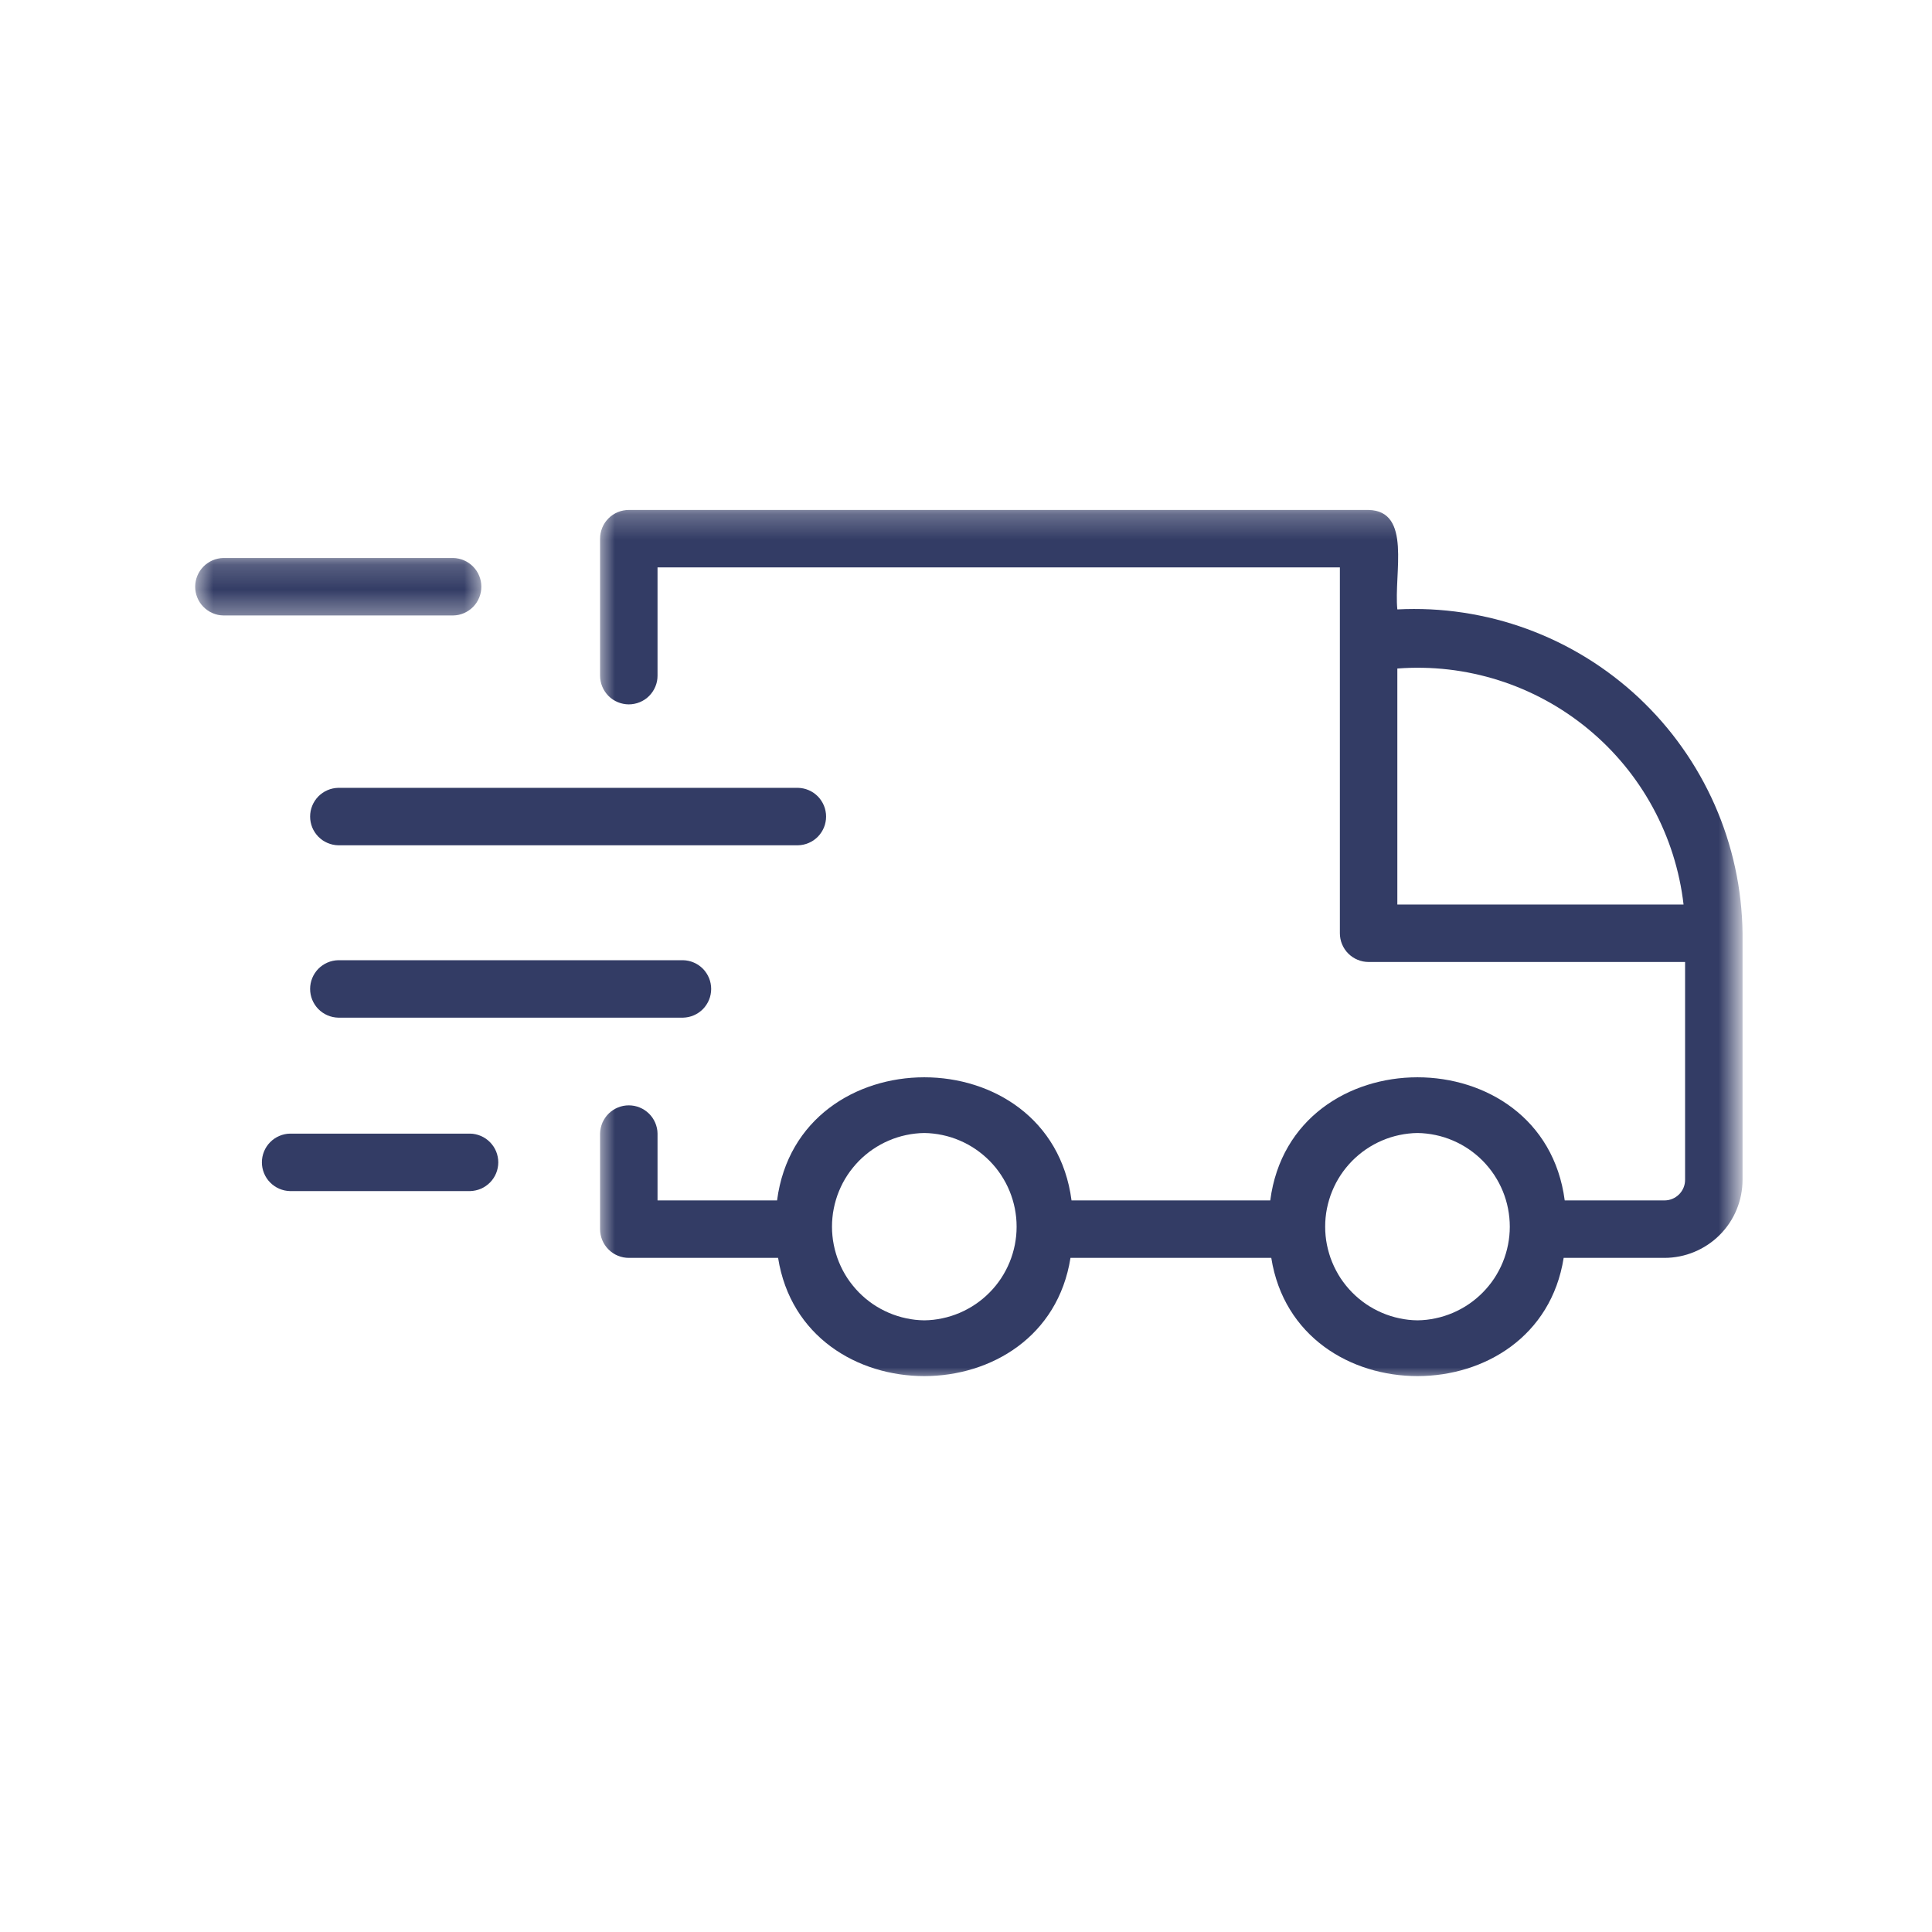 <svg xmlns="http://www.w3.org/2000/svg" fill="none" viewBox="0 0 77 77" height="77" width="77">
<mask height="36" width="47" y="20" x="23" maskUnits="userSpaceOnUse" style="mask-type:luminance" id="mask0_415_6541">
<path fill="white" d="M23.819 20.251H69.3V55.029H23.819V20.251Z"></path>
</mask>
<g mask="url(#mask0_415_6541)">
<path fill="#333C65" d="M69.449 37.193C69.447 36.974 69.439 36.755 69.425 36.536C69.411 36.317 69.391 36.098 69.367 35.88C69.343 35.661 69.312 35.445 69.277 35.228C69.241 35.012 69.2 34.796 69.153 34.581C69.107 34.367 69.055 34.154 68.998 33.942C68.94 33.73 68.877 33.52 68.81 33.31C68.742 33.102 68.669 32.895 68.591 32.69C68.512 32.485 68.429 32.282 68.341 32.081C68.252 31.88 68.159 31.681 68.06 31.486C67.961 31.289 67.859 31.096 67.75 30.905C67.642 30.714 67.529 30.526 67.411 30.34C67.294 30.155 67.171 29.973 67.044 29.794C66.918 29.614 66.786 29.439 66.651 29.266C66.515 29.094 66.375 28.925 66.231 28.759C66.087 28.594 65.939 28.432 65.786 28.274C65.634 28.116 65.477 27.962 65.318 27.811C65.157 27.661 64.994 27.515 64.826 27.373C64.658 27.232 64.487 27.094 64.313 26.961C64.139 26.827 63.961 26.699 63.781 26.575C63.6 26.45 63.416 26.33 63.229 26.215C63.042 26.1 62.853 25.99 62.66 25.884C62.468 25.778 62.273 25.678 62.075 25.582C61.877 25.486 61.678 25.395 61.476 25.31C61.273 25.224 61.07 25.144 60.864 25.068C60.657 24.993 60.45 24.922 60.24 24.857C60.03 24.792 59.819 24.733 59.607 24.678C59.394 24.624 59.18 24.575 58.965 24.532C58.749 24.488 58.534 24.45 58.316 24.417C58.1 24.384 57.882 24.357 57.663 24.335C57.445 24.314 57.226 24.297 57.007 24.286C56.788 24.276 56.569 24.27 56.349 24.271C56.129 24.271 55.91 24.277 55.691 24.288C55.547 22.845 56.273 20.365 54.546 20.324H25.061C24.986 20.324 24.912 20.331 24.838 20.346C24.764 20.36 24.693 20.382 24.623 20.411C24.553 20.439 24.488 20.475 24.425 20.517C24.363 20.558 24.305 20.605 24.252 20.659C24.199 20.712 24.151 20.77 24.109 20.832C24.067 20.895 24.032 20.961 24.003 21.031C23.975 21.1 23.953 21.172 23.938 21.246C23.924 21.319 23.916 21.394 23.916 21.468V26.927C23.916 27.003 23.924 27.078 23.938 27.151C23.953 27.225 23.975 27.297 24.004 27.366C24.032 27.435 24.067 27.501 24.11 27.564C24.151 27.626 24.199 27.684 24.252 27.738C24.305 27.791 24.363 27.838 24.425 27.88C24.488 27.921 24.554 27.957 24.623 27.985C24.693 28.014 24.764 28.036 24.838 28.05C24.912 28.065 24.986 28.073 25.061 28.073C25.137 28.073 25.211 28.065 25.285 28.05C25.359 28.036 25.43 28.014 25.5 27.985C25.569 27.957 25.635 27.921 25.698 27.88C25.76 27.838 25.818 27.791 25.871 27.738C25.924 27.684 25.971 27.626 26.013 27.564C26.055 27.501 26.09 27.435 26.119 27.366C26.148 27.297 26.17 27.225 26.185 27.151C26.199 27.078 26.206 27.003 26.206 26.927V22.614H53.401C53.401 25.749 53.401 33.94 53.401 37.194C53.401 37.27 53.408 37.344 53.423 37.418C53.437 37.492 53.459 37.563 53.488 37.633C53.517 37.702 53.552 37.769 53.594 37.831C53.635 37.894 53.683 37.951 53.736 38.004C53.789 38.057 53.847 38.105 53.91 38.146C53.972 38.189 54.038 38.224 54.108 38.252C54.177 38.281 54.249 38.303 54.323 38.318C54.397 38.332 54.47 38.34 54.546 38.34H67.159V47.022C67.159 47.076 67.154 47.129 67.144 47.182C67.133 47.235 67.118 47.286 67.097 47.336C67.077 47.386 67.051 47.433 67.021 47.478C66.991 47.523 66.957 47.563 66.919 47.602C66.881 47.64 66.839 47.674 66.794 47.704C66.75 47.734 66.703 47.759 66.653 47.78C66.603 47.8 66.552 47.816 66.499 47.827C66.446 47.837 66.392 47.843 66.339 47.843H62.362C61.505 41.297 51.478 41.303 50.626 47.843H42.706C41.849 41.297 31.823 41.303 30.97 47.843H26.206V45.176C26.205 45.103 26.197 45.029 26.181 44.957C26.165 44.884 26.142 44.813 26.113 44.745C26.084 44.677 26.048 44.613 26.006 44.551C25.964 44.49 25.917 44.433 25.863 44.381C25.81 44.33 25.753 44.283 25.691 44.242C25.629 44.201 25.563 44.167 25.495 44.139C25.426 44.111 25.355 44.089 25.282 44.075C25.209 44.061 25.136 44.054 25.061 44.054C24.987 44.054 24.913 44.061 24.84 44.075C24.767 44.089 24.697 44.111 24.628 44.139C24.56 44.167 24.494 44.201 24.432 44.242C24.37 44.283 24.313 44.33 24.26 44.381C24.206 44.433 24.159 44.49 24.117 44.551C24.075 44.613 24.039 44.677 24.009 44.745C23.981 44.813 23.958 44.884 23.942 44.957C23.926 45.029 23.918 45.103 23.916 45.176V48.987C23.916 49.063 23.924 49.137 23.938 49.211C23.953 49.285 23.975 49.356 24.003 49.426C24.032 49.495 24.067 49.562 24.109 49.624C24.151 49.687 24.199 49.744 24.252 49.797C24.305 49.85 24.363 49.898 24.425 49.94C24.488 49.982 24.553 50.017 24.623 50.045C24.693 50.074 24.764 50.096 24.838 50.111C24.912 50.125 24.986 50.133 25.061 50.133H31.011C32.008 56.418 41.671 56.412 42.664 50.133H50.667C51.664 56.418 61.327 56.412 62.32 50.133H66.339C66.543 50.133 66.745 50.112 66.946 50.072C67.146 50.032 67.341 49.973 67.529 49.894C67.718 49.817 67.896 49.72 68.066 49.607C68.236 49.493 68.393 49.365 68.537 49.221C68.682 49.076 68.811 48.919 68.925 48.749C69.038 48.58 69.134 48.4 69.212 48.212C69.29 48.023 69.349 47.829 69.389 47.629C69.429 47.428 69.449 47.226 69.449 47.022V37.193ZM36.838 52.622C36.717 52.621 36.596 52.613 36.475 52.6C36.355 52.586 36.236 52.567 36.117 52.541C35.999 52.516 35.882 52.486 35.767 52.449C35.651 52.413 35.537 52.37 35.426 52.323C35.314 52.275 35.206 52.222 35.099 52.164C34.993 52.106 34.89 52.043 34.789 51.975C34.69 51.906 34.593 51.834 34.5 51.756C34.407 51.678 34.318 51.596 34.233 51.51C34.148 51.424 34.068 51.333 33.992 51.239C33.915 51.145 33.843 51.048 33.776 50.947C33.71 50.846 33.648 50.741 33.591 50.634C33.535 50.527 33.484 50.417 33.438 50.305C33.392 50.194 33.351 50.08 33.317 49.963C33.282 49.847 33.253 49.73 33.23 49.611C33.205 49.492 33.188 49.372 33.177 49.252C33.164 49.131 33.159 49.011 33.159 48.889C33.159 48.768 33.164 48.647 33.177 48.527C33.188 48.406 33.205 48.286 33.23 48.167C33.253 48.049 33.282 47.931 33.317 47.815C33.351 47.699 33.392 47.585 33.438 47.473C33.484 47.361 33.535 47.252 33.591 47.144C33.648 47.037 33.71 46.933 33.776 46.832C33.843 46.731 33.914 46.633 33.992 46.539C34.068 46.445 34.148 46.355 34.233 46.268C34.318 46.182 34.407 46.1 34.5 46.023C34.593 45.945 34.689 45.872 34.789 45.804C34.89 45.736 34.993 45.672 35.099 45.614C35.206 45.556 35.314 45.503 35.426 45.456C35.537 45.407 35.651 45.366 35.767 45.329C35.882 45.293 35.998 45.261 36.117 45.237C36.236 45.212 36.355 45.192 36.475 45.179C36.596 45.165 36.717 45.157 36.838 45.156C36.959 45.157 37.08 45.165 37.2 45.179C37.32 45.192 37.44 45.212 37.558 45.237C37.677 45.261 37.794 45.293 37.91 45.329C38.025 45.366 38.138 45.407 38.25 45.456C38.361 45.503 38.47 45.556 38.576 45.614C38.683 45.672 38.785 45.736 38.886 45.804C38.986 45.872 39.082 45.945 39.175 46.023C39.268 46.1 39.357 46.182 39.442 46.268C39.528 46.355 39.608 46.445 39.685 46.539C39.761 46.633 39.832 46.731 39.899 46.832C39.965 46.933 40.027 47.037 40.084 47.144C40.141 47.252 40.192 47.361 40.238 47.473C40.284 47.585 40.324 47.699 40.359 47.815C40.394 47.931 40.423 48.049 40.447 48.167C40.47 48.286 40.487 48.406 40.5 48.527C40.511 48.647 40.517 48.768 40.517 48.889C40.517 49.011 40.511 49.131 40.5 49.252C40.487 49.372 40.47 49.492 40.447 49.61C40.423 49.73 40.394 49.847 40.359 49.963C40.324 50.079 40.284 50.194 40.238 50.305C40.192 50.417 40.141 50.527 40.084 50.634C40.027 50.741 39.966 50.846 39.899 50.947C39.832 51.048 39.761 51.145 39.685 51.239C39.608 51.333 39.528 51.424 39.442 51.51C39.357 51.596 39.268 51.678 39.175 51.756C39.082 51.833 38.986 51.906 38.886 51.974C38.785 52.043 38.683 52.106 38.576 52.164C38.47 52.222 38.361 52.275 38.25 52.323C38.138 52.37 38.025 52.412 37.91 52.449C37.794 52.486 37.677 52.516 37.558 52.541C37.44 52.567 37.321 52.586 37.2 52.6C37.08 52.613 36.959 52.621 36.838 52.622ZM56.494 52.622C56.373 52.621 56.252 52.613 56.131 52.6C56.011 52.586 55.892 52.567 55.773 52.541C55.655 52.516 55.538 52.486 55.422 52.449C55.307 52.413 55.193 52.37 55.081 52.323C54.971 52.275 54.862 52.222 54.755 52.164C54.649 52.106 54.546 52.043 54.445 51.975C54.346 51.906 54.249 51.834 54.156 51.756C54.063 51.678 53.974 51.596 53.889 51.51C53.804 51.424 53.724 51.333 53.647 51.239C53.571 51.145 53.499 51.048 53.432 50.947C53.366 50.846 53.304 50.741 53.248 50.634C53.191 50.527 53.14 50.417 53.094 50.305C53.047 50.194 53.007 50.08 52.973 49.963C52.938 49.847 52.909 49.73 52.885 49.611C52.861 49.492 52.844 49.372 52.832 49.252C52.82 49.131 52.815 49.011 52.815 48.889C52.815 48.768 52.82 48.647 52.832 48.527C52.844 48.406 52.861 48.286 52.885 48.167C52.909 48.049 52.938 47.931 52.973 47.815C53.007 47.699 53.047 47.585 53.094 47.473C53.14 47.361 53.191 47.252 53.247 47.144C53.304 47.037 53.366 46.933 53.432 46.832C53.499 46.731 53.571 46.633 53.647 46.539C53.724 46.445 53.804 46.355 53.889 46.268C53.974 46.182 54.063 46.1 54.156 46.023C54.249 45.945 54.345 45.872 54.445 45.804C54.546 45.736 54.649 45.672 54.755 45.614C54.862 45.556 54.97 45.503 55.081 45.456C55.193 45.407 55.307 45.366 55.422 45.329C55.538 45.293 55.654 45.261 55.773 45.237C55.892 45.212 56.011 45.192 56.131 45.179C56.252 45.165 56.373 45.157 56.494 45.156C56.615 45.157 56.735 45.165 56.856 45.179C56.976 45.192 57.096 45.212 57.214 45.237C57.333 45.261 57.45 45.293 57.566 45.329C57.681 45.366 57.794 45.407 57.906 45.456C58.017 45.503 58.126 45.556 58.232 45.614C58.339 45.672 58.441 45.736 58.542 45.804C58.642 45.872 58.738 45.945 58.831 46.023C58.924 46.1 59.013 46.182 59.098 46.268C59.183 46.355 59.264 46.445 59.34 46.539C59.417 46.633 59.488 46.731 59.555 46.832C59.621 46.933 59.683 47.037 59.74 47.144C59.797 47.252 59.847 47.361 59.894 47.473C59.94 47.585 59.98 47.699 60.015 47.815C60.05 47.931 60.079 48.049 60.102 48.167C60.126 48.286 60.143 48.406 60.155 48.527C60.167 48.647 60.173 48.768 60.173 48.889C60.173 49.011 60.167 49.131 60.155 49.252C60.143 49.372 60.126 49.492 60.102 49.61C60.079 49.73 60.05 49.847 60.015 49.963C59.98 50.079 59.94 50.194 59.894 50.305C59.848 50.417 59.797 50.527 59.74 50.634C59.683 50.741 59.622 50.846 59.555 50.947C59.488 51.048 59.417 51.145 59.34 51.239C59.264 51.333 59.183 51.424 59.098 51.51C59.013 51.596 58.924 51.678 58.831 51.756C58.738 51.833 58.642 51.906 58.542 51.974C58.441 52.043 58.339 52.106 58.232 52.164C58.126 52.222 58.017 52.275 57.906 52.323C57.794 52.37 57.681 52.412 57.566 52.449C57.45 52.486 57.333 52.516 57.214 52.541C57.096 52.567 56.977 52.586 56.856 52.6C56.735 52.613 56.615 52.621 56.494 52.622ZM55.691 36.05V26.644C56.03 26.618 56.37 26.608 56.711 26.615C57.051 26.621 57.391 26.644 57.729 26.683C58.068 26.722 58.403 26.777 58.736 26.849C59.069 26.92 59.398 27.007 59.723 27.11C60.048 27.212 60.366 27.331 60.68 27.464C60.994 27.597 61.3 27.746 61.599 27.908C61.898 28.07 62.189 28.248 62.471 28.438C62.753 28.629 63.026 28.832 63.289 29.049C63.551 29.266 63.803 29.494 64.045 29.735C64.285 29.976 64.514 30.227 64.731 30.49C64.948 30.753 65.152 31.025 65.342 31.308C65.533 31.59 65.709 31.88 65.872 32.18C66.035 32.479 66.183 32.785 66.316 33.099C66.45 33.412 66.568 33.731 66.671 34.056C66.773 34.38 66.861 34.709 66.932 35.042C67.004 35.375 67.059 35.711 67.098 36.05H55.691Z"></path>
</g>
<mask height="3" width="13" y="22" x="7" maskUnits="userSpaceOnUse" style="mask-type:luminance" id="mask1_415_6541">
<path fill="white" d="M7.7 22.176H19.301V24.64H7.7V22.176Z"></path>
</mask>
<g mask="url(#mask1_415_6541)">
<path fill="#333C65" d="M18.062 22.239H8.902C8.828 22.241 8.755 22.249 8.682 22.265C8.61 22.28 8.539 22.303 8.471 22.332C8.403 22.362 8.338 22.398 8.277 22.44C8.215 22.482 8.159 22.529 8.107 22.582C8.055 22.635 8.008 22.693 7.967 22.755C7.926 22.817 7.892 22.882 7.864 22.951C7.836 23.02 7.815 23.09 7.8 23.163C7.786 23.236 7.779 23.31 7.779 23.384C7.779 23.459 7.786 23.532 7.8 23.605C7.815 23.678 7.836 23.749 7.864 23.817C7.892 23.886 7.926 23.952 7.967 24.014C8.008 24.076 8.055 24.133 8.107 24.186C8.159 24.239 8.215 24.287 8.277 24.329C8.338 24.371 8.403 24.407 8.471 24.436C8.539 24.465 8.61 24.488 8.682 24.504C8.755 24.519 8.828 24.528 8.902 24.529H18.062C18.136 24.528 18.21 24.519 18.282 24.504C18.355 24.488 18.425 24.465 18.493 24.436C18.561 24.406 18.626 24.371 18.687 24.328C18.749 24.286 18.805 24.239 18.857 24.186C18.909 24.133 18.955 24.076 18.996 24.014C19.037 23.951 19.071 23.886 19.099 23.817C19.127 23.748 19.148 23.678 19.163 23.605C19.177 23.532 19.184 23.459 19.184 23.384C19.184 23.31 19.177 23.236 19.163 23.163C19.148 23.09 19.127 23.02 19.099 22.952C19.071 22.883 19.037 22.817 18.996 22.755C18.955 22.694 18.909 22.636 18.857 22.583C18.805 22.53 18.748 22.483 18.687 22.44C18.626 22.398 18.561 22.362 18.493 22.333C18.425 22.304 18.355 22.281 18.282 22.265C18.21 22.249 18.136 22.241 18.062 22.239Z"></path>
</g>
<path fill="#333C65" d="M31.802 31.399H13.482C13.408 31.401 13.335 31.41 13.262 31.425C13.19 31.441 13.119 31.463 13.051 31.493C12.982 31.522 12.918 31.558 12.857 31.6C12.796 31.642 12.739 31.689 12.687 31.742C12.635 31.795 12.589 31.853 12.548 31.915C12.507 31.977 12.473 32.042 12.445 32.111C12.417 32.18 12.395 32.25 12.381 32.323C12.367 32.396 12.36 32.47 12.36 32.544C12.36 32.618 12.367 32.692 12.381 32.764C12.395 32.837 12.417 32.908 12.444 32.977C12.472 33.046 12.507 33.111 12.548 33.173C12.589 33.235 12.635 33.293 12.687 33.346C12.739 33.399 12.796 33.446 12.857 33.489C12.918 33.53 12.982 33.566 13.051 33.595C13.119 33.625 13.19 33.647 13.262 33.663C13.335 33.679 13.408 33.688 13.482 33.689H31.802C31.876 33.688 31.949 33.679 32.022 33.663C32.095 33.647 32.165 33.625 32.233 33.595C32.301 33.566 32.366 33.53 32.427 33.489C32.488 33.446 32.544 33.399 32.597 33.346C32.649 33.293 32.695 33.235 32.735 33.173C32.776 33.111 32.811 33.046 32.839 32.977C32.867 32.909 32.889 32.837 32.902 32.764C32.917 32.692 32.924 32.618 32.924 32.544C32.924 32.47 32.917 32.396 32.902 32.323C32.889 32.251 32.867 32.18 32.839 32.111C32.811 32.042 32.776 31.977 32.735 31.915C32.695 31.853 32.649 31.795 32.597 31.742C32.544 31.689 32.488 31.642 32.427 31.6C32.366 31.558 32.301 31.522 32.233 31.493C32.164 31.463 32.095 31.441 32.022 31.425C31.949 31.41 31.876 31.401 31.802 31.399Z"></path>
<path fill="#333C65" d="M13.482 38.269C13.408 38.271 13.335 38.279 13.262 38.295C13.19 38.311 13.119 38.333 13.051 38.363C12.982 38.392 12.918 38.428 12.857 38.47C12.796 38.512 12.739 38.559 12.687 38.612C12.635 38.665 12.589 38.723 12.548 38.785C12.508 38.846 12.473 38.912 12.445 38.981C12.417 39.05 12.395 39.121 12.381 39.193C12.367 39.266 12.36 39.34 12.36 39.414C12.36 39.488 12.367 39.562 12.381 39.634C12.395 39.707 12.417 39.779 12.445 39.847C12.473 39.916 12.507 39.981 12.548 40.043C12.589 40.105 12.635 40.163 12.687 40.216C12.739 40.269 12.796 40.316 12.857 40.358C12.918 40.4 12.982 40.436 13.051 40.465C13.119 40.495 13.19 40.517 13.262 40.533C13.335 40.549 13.408 40.557 13.482 40.559H27.222C27.296 40.557 27.369 40.549 27.442 40.533C27.515 40.517 27.584 40.495 27.653 40.465C27.721 40.436 27.786 40.4 27.847 40.358C27.909 40.316 27.965 40.269 28.017 40.216C28.069 40.163 28.115 40.105 28.155 40.043C28.196 39.981 28.231 39.916 28.259 39.847C28.287 39.779 28.309 39.707 28.322 39.635C28.337 39.562 28.344 39.488 28.344 39.414C28.344 39.34 28.337 39.266 28.322 39.193C28.309 39.121 28.287 39.05 28.259 38.981C28.231 38.912 28.196 38.847 28.155 38.785C28.115 38.723 28.069 38.665 28.017 38.612C27.965 38.559 27.909 38.512 27.847 38.47C27.786 38.428 27.721 38.392 27.653 38.363C27.584 38.333 27.515 38.311 27.442 38.295C27.369 38.279 27.296 38.271 27.222 38.269H13.482Z"></path>
<path fill="#333C65" d="M18.736 45.181H11.561C11.487 45.181 11.414 45.19 11.341 45.206C11.268 45.222 11.198 45.244 11.13 45.274C11.062 45.303 10.997 45.339 10.936 45.38C10.874 45.423 10.818 45.47 10.766 45.523C10.713 45.576 10.667 45.634 10.626 45.696C10.585 45.758 10.551 45.823 10.523 45.892C10.494 45.961 10.474 46.032 10.459 46.105C10.445 46.178 10.438 46.251 10.438 46.325C10.438 46.4 10.445 46.473 10.459 46.546C10.474 46.619 10.494 46.689 10.523 46.758C10.551 46.827 10.585 46.892 10.626 46.955C10.667 47.017 10.713 47.074 10.766 47.127C10.818 47.18 10.874 47.228 10.936 47.27C10.997 47.312 11.062 47.348 11.13 47.377C11.198 47.406 11.268 47.429 11.341 47.445C11.414 47.46 11.487 47.469 11.561 47.471H18.736C18.81 47.469 18.883 47.46 18.956 47.444C19.029 47.429 19.099 47.406 19.167 47.377C19.236 47.347 19.3 47.312 19.361 47.269C19.422 47.228 19.479 47.18 19.531 47.127C19.583 47.074 19.629 47.017 19.67 46.954C19.711 46.892 19.746 46.827 19.774 46.758C19.802 46.689 19.823 46.619 19.837 46.546C19.852 46.473 19.859 46.4 19.859 46.325C19.859 46.251 19.852 46.178 19.837 46.105C19.823 46.032 19.802 45.961 19.774 45.892C19.746 45.824 19.711 45.758 19.67 45.696C19.629 45.634 19.583 45.577 19.531 45.524C19.479 45.471 19.422 45.423 19.361 45.381C19.3 45.34 19.236 45.303 19.167 45.274C19.099 45.245 19.029 45.222 18.956 45.206C18.883 45.19 18.81 45.181 18.736 45.181Z"></path>
</svg>
